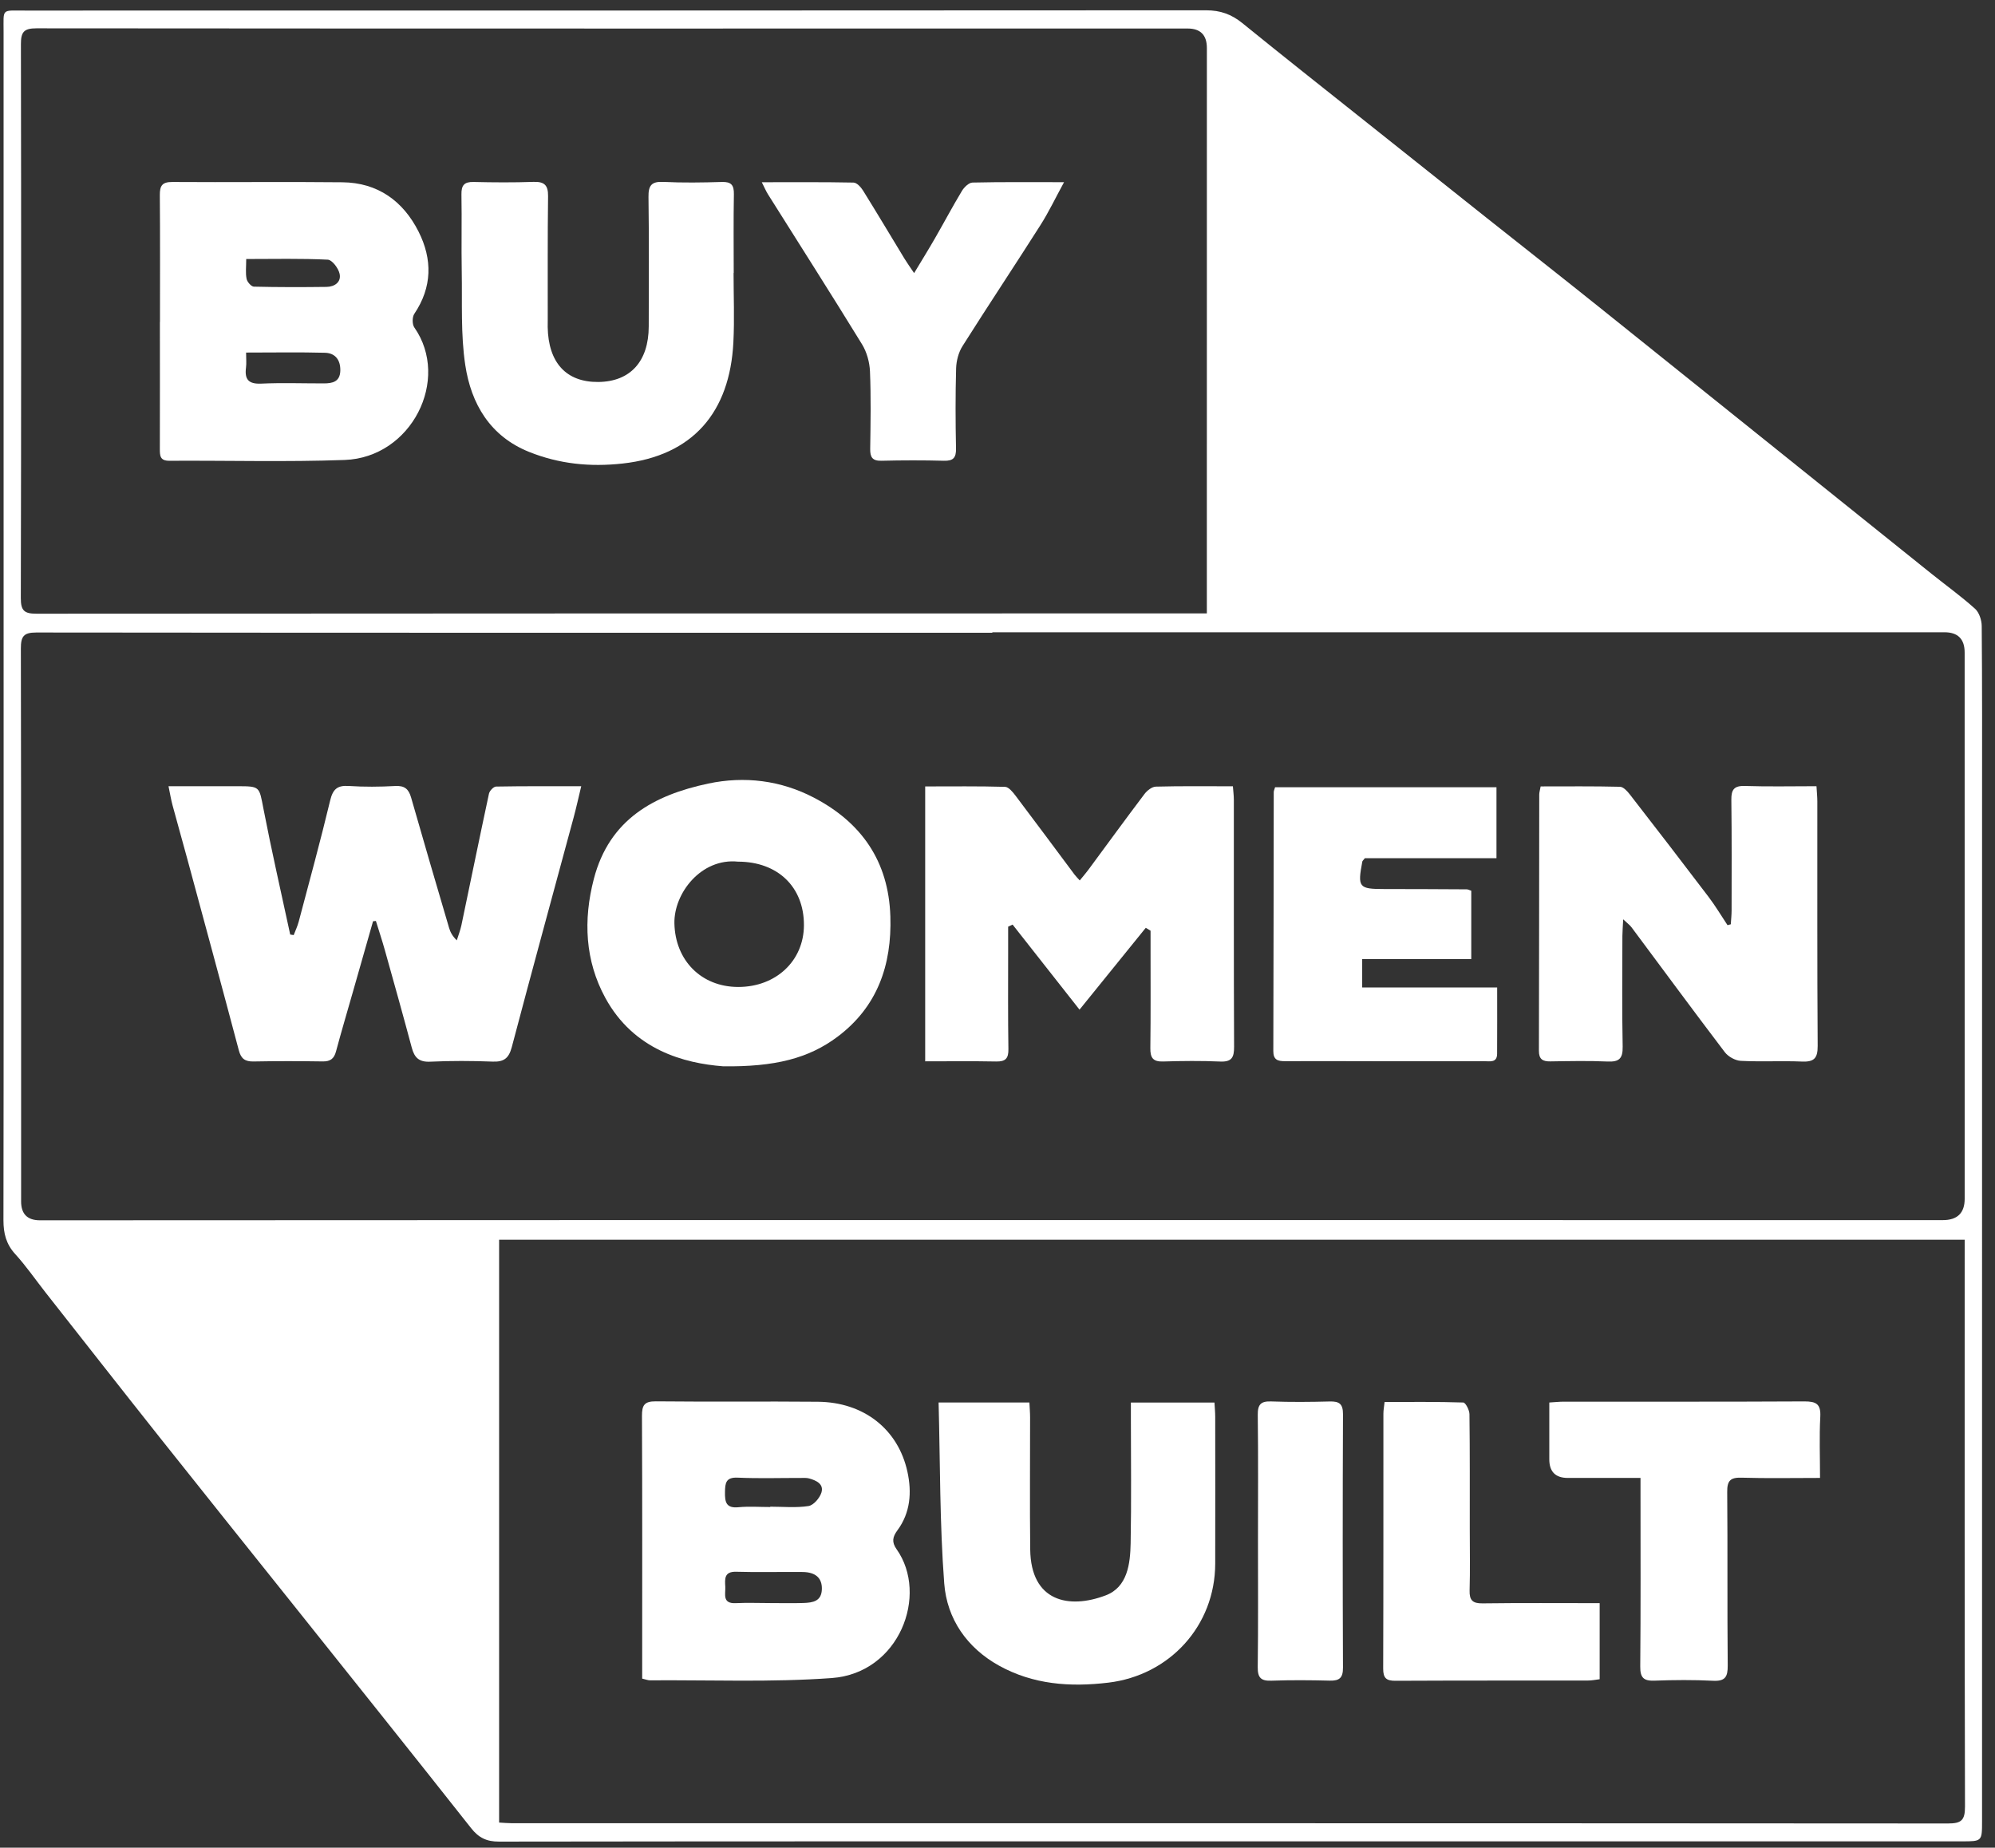 <svg xmlns="http://www.w3.org/2000/svg" fill="none" viewBox="0 0 122 113" height="113" width="122">
<rect x="0" y="0" width="122" height="113" fill="#333333" stroke="none"/>
<g clip-path="url(#clip0_585_882)">
<path fill="white" d="M75.241 112.614C60.331 112.614 45.423 112.609 30.513 112.63C29.758 112.63 29.275 112.398 28.807 111.803C25.211 107.246 21.582 102.716 17.962 98.178C15.238 94.765 12.504 91.359 9.79 87.939C7.446 84.986 5.122 82.015 2.79 79.052C2.172 78.266 1.603 77.435 0.931 76.698C0.375 76.088 0.211 75.433 0.211 74.627C0.229 63.139 0.222 51.648 0.221 40.16C0.221 27.42 0.216 14.68 0.219 1.94C0.221 0.491 0.063 0.648 1.543 0.646C25.614 0.643 49.687 0.648 73.758 0.63C74.627 0.63 75.306 0.872 75.976 1.416C78.627 3.57 81.311 5.683 83.983 7.812C86.271 9.634 88.559 11.457 90.849 13.275C93.159 15.109 95.479 16.929 97.781 18.773C104.567 24.21 111.344 29.657 118.127 35.098C119.012 35.808 119.938 36.473 120.78 37.231C121.034 37.458 121.185 37.928 121.188 38.288C121.219 41.937 121.211 45.584 121.209 49.233C121.209 69.951 121.209 90.671 121.208 111.39C121.208 112.614 121.204 112.614 119.968 112.614C105.058 112.614 90.15 112.614 75.24 112.614H75.241ZM60.684 38.667C60.684 38.678 60.684 38.688 60.684 38.699C41.194 38.699 21.706 38.704 2.216 38.683C1.44 38.683 1.275 38.928 1.276 39.663C1.297 50.934 1.291 62.204 1.291 73.476C1.291 74.247 1.675 74.632 2.444 74.632C14.832 74.627 27.219 74.618 39.605 74.618C66.007 74.618 92.407 74.619 118.809 74.621C119.7 74.621 120.146 74.185 120.146 73.314C120.146 62.18 120.146 51.046 120.144 39.91C120.144 39.082 119.732 38.668 118.906 38.668C99.499 38.668 80.091 38.668 60.684 38.668V38.667ZM30.522 111.465C30.825 111.482 31.064 111.505 31.301 111.505C60.575 111.505 89.849 111.501 119.123 111.521C119.933 111.521 120.167 111.335 120.165 110.492C120.136 99.248 120.146 88.004 120.146 76.762C120.146 76.47 120.146 76.177 120.146 75.82H30.522V111.465ZM73.802 37.518C73.802 37.006 73.802 36.628 73.802 36.253C73.802 25.148 73.802 14.044 73.804 2.939C73.804 2.142 73.412 1.744 72.628 1.744C49.162 1.745 25.694 1.752 2.228 1.732C1.457 1.732 1.278 1.961 1.279 2.699C1.299 13.994 1.299 25.288 1.273 36.583C1.271 37.353 1.491 37.535 2.231 37.533C25.778 37.514 49.328 37.517 72.875 37.515C73.14 37.515 73.405 37.515 73.802 37.515V37.518Z"></path>
<path fill="white" d="M22.813 56.342C22.404 57.771 21.996 59.2 21.59 60.629C21.24 61.856 20.877 63.079 20.546 64.311C20.427 64.752 20.196 64.921 19.739 64.915C18.331 64.894 16.921 64.89 15.512 64.918C14.993 64.928 14.743 64.76 14.605 64.237C13.57 60.33 12.51 56.431 11.454 52.531C11.157 51.434 10.845 50.339 10.549 49.24C10.459 48.907 10.404 48.564 10.305 48.084C11.77 48.084 13.141 48.084 14.51 48.084C15.914 48.084 15.846 48.097 16.111 49.465C16.61 52.038 17.195 54.592 17.747 57.155C17.818 57.166 17.888 57.178 17.96 57.189C18.066 56.912 18.196 56.641 18.27 56.356C18.923 53.892 19.596 51.434 20.191 48.954C20.357 48.267 20.625 48.023 21.326 48.069C22.271 48.131 23.224 48.123 24.169 48.071C24.738 48.039 24.99 48.252 25.14 48.776C25.899 51.435 26.68 54.089 27.461 56.743C27.536 56.997 27.654 57.237 27.934 57.511C28.03 57.202 28.15 56.899 28.217 56.583C28.78 53.901 29.326 51.218 29.902 48.539C29.939 48.364 30.183 48.108 30.336 48.105C32.036 48.074 33.737 48.085 35.544 48.085C35.374 48.789 35.243 49.39 35.083 49.983C33.818 54.669 32.535 59.35 31.296 64.043C31.115 64.727 30.811 64.953 30.125 64.926C28.853 64.877 27.576 64.872 26.306 64.931C25.626 64.962 25.343 64.685 25.181 64.074C24.649 62.081 24.091 60.095 23.535 58.109C23.367 57.509 23.171 56.92 22.987 56.325C22.928 56.33 22.87 56.337 22.813 56.342Z"></path>
<path fill="white" d="M70.067 56.743C68.74 58.383 67.413 60.022 66.016 61.749C64.611 59.964 63.267 58.255 61.924 56.547C61.833 56.589 61.742 56.632 61.651 56.674C61.651 57.184 61.651 57.692 61.651 58.201C61.651 60.189 61.636 62.177 61.667 64.163C61.677 64.738 61.485 64.93 60.92 64.919C59.491 64.891 58.061 64.909 56.578 64.909V48.097C58.23 48.097 59.847 48.076 61.462 48.122C61.683 48.129 61.937 48.442 62.106 48.666C63.316 50.265 64.508 51.877 65.708 53.484C65.786 53.589 65.881 53.68 66.029 53.847C66.227 53.603 66.398 53.409 66.551 53.202C67.696 51.653 68.828 50.095 69.989 48.56C70.148 48.349 70.444 48.115 70.682 48.109C72.222 48.068 73.765 48.088 75.395 48.088C75.417 48.395 75.453 48.653 75.453 48.911C75.457 53.946 75.445 58.984 75.468 64.019C75.471 64.666 75.328 64.953 74.621 64.922C73.458 64.872 72.29 64.883 71.126 64.919C70.506 64.939 70.34 64.689 70.347 64.101C70.374 62.033 70.358 59.964 70.36 57.894C70.36 57.571 70.36 57.246 70.36 56.922C70.262 56.862 70.163 56.801 70.065 56.741L70.067 56.743Z"></path>
<path fill="white" d="M105.843 56.529C105.86 56.248 105.892 55.967 105.892 55.687C105.894 53.428 105.905 51.169 105.877 48.91C105.869 48.286 106.05 48.047 106.707 48.069C108.138 48.116 109.572 48.083 111.083 48.083C111.104 48.443 111.135 48.733 111.135 49.024C111.139 54.004 111.122 58.986 111.156 63.966C111.161 64.733 110.926 64.954 110.189 64.923C108.945 64.871 107.694 64.944 106.452 64.88C106.113 64.862 105.684 64.622 105.476 64.348C103.553 61.82 101.672 59.26 99.774 56.714C99.668 56.572 99.517 56.466 99.263 56.224C99.242 56.662 99.216 56.949 99.214 57.235C99.211 59.494 99.185 61.754 99.231 64.011C99.245 64.745 99.01 64.954 98.304 64.921C97.141 64.869 95.973 64.895 94.809 64.913C94.347 64.92 94.108 64.787 94.109 64.271C94.122 59.046 94.122 53.82 94.129 48.595C94.129 48.464 94.173 48.333 94.215 48.096C95.841 48.096 97.455 48.078 99.068 48.118C99.275 48.123 99.517 48.39 99.673 48.591C101.286 50.669 102.892 52.753 104.482 54.85C104.902 55.402 105.258 56.003 105.642 56.581C105.708 56.564 105.775 56.547 105.84 56.529H105.843Z"></path>
<path fill="white" d="M44.209 65.212C41.851 65.029 38.756 64.222 37.014 61.023C35.778 58.754 35.659 56.27 36.316 53.748C37.264 50.115 39.982 48.629 43.305 47.923C45.539 47.45 47.748 47.727 49.771 48.782C52.671 50.295 54.343 52.666 54.448 56.046C54.543 59.032 53.648 61.581 51.217 63.406C49.45 64.73 47.393 65.254 44.209 65.214V65.212ZM45.131 52.697C42.877 52.464 41.203 54.633 41.242 56.472C41.288 58.726 42.877 60.358 45.141 60.361C47.452 60.364 49.156 58.765 49.163 56.585C49.169 54.248 47.566 52.701 45.133 52.697H45.131Z"></path>
<path fill="white" d="M91.514 48.147V52.485H83.467C83.371 52.609 83.317 52.649 83.309 52.696C83.011 54.274 83.093 54.372 84.654 54.372C86.334 54.372 88.014 54.38 89.694 54.39C89.77 54.39 89.847 54.435 89.972 54.476V58.653H83.302V60.391H91.556C91.556 61.802 91.562 63.125 91.553 64.449C91.549 65.011 91.11 64.9 90.78 64.902C88.612 64.908 86.444 64.905 84.276 64.903C82.379 64.903 80.482 64.889 78.586 64.9C78.14 64.903 77.866 64.82 77.867 64.286C77.882 59.005 77.885 53.725 77.893 48.444C77.893 48.368 77.934 48.289 77.975 48.145H91.514V48.147Z"></path>
<path fill="white" d="M39.271 102.66C39.271 102.387 39.271 102.121 39.271 101.856C39.271 96.77 39.282 91.684 39.258 86.598C39.255 85.946 39.401 85.698 40.102 85.704C43.405 85.739 46.71 85.699 50.013 85.729C52.813 85.752 54.924 87.401 55.492 90.011C55.765 91.267 55.677 92.512 54.879 93.593C54.581 93.997 54.521 94.312 54.83 94.75C56.798 97.529 55.01 102.327 50.863 102.627C47.173 102.895 43.452 102.74 39.744 102.766C39.616 102.766 39.487 102.71 39.269 102.66H39.271ZM47.103 98.041C47.781 98.041 48.458 98.059 49.135 98.036C49.696 98.016 50.248 97.943 50.26 97.173C50.27 96.513 49.881 96.151 49.086 96.141C47.731 96.126 46.375 96.167 45.022 96.126C44.286 96.105 44.325 96.561 44.353 97.035C44.379 97.477 44.148 98.085 44.989 98.046C45.692 98.013 46.397 98.039 47.102 98.041H47.103ZM47.1 92.169C47.1 92.169 47.1 92.154 47.1 92.146C47.882 92.146 48.678 92.226 49.442 92.107C49.749 92.059 50.128 91.62 50.232 91.285C50.393 90.761 49.923 90.544 49.484 90.42C49.331 90.377 49.162 90.389 49.001 90.389C47.705 90.387 46.407 90.429 45.113 90.371C44.387 90.338 44.343 90.697 44.335 91.256C44.325 91.859 44.399 92.254 45.157 92.18C45.799 92.118 46.451 92.167 47.1 92.167V92.169Z"></path>
<path fill="white" d="M57.402 85.774H62.951C62.967 86.112 62.993 86.402 62.993 86.691C62.996 89.384 62.969 92.079 63.001 94.772C63.042 97.948 65.359 98.428 67.618 97.57C68.949 97.066 69.118 95.646 69.142 94.38C69.192 91.824 69.157 89.265 69.157 86.707C69.157 86.415 69.157 86.121 69.157 85.776H74.268C74.284 86.078 74.314 86.364 74.314 86.65C74.317 89.644 74.32 92.636 74.314 95.63C74.307 99.432 71.523 102.46 67.779 102.908C65.428 103.189 63.18 103.024 61.09 101.866C59.134 100.78 57.907 99.009 57.742 96.837C57.464 93.186 57.498 89.513 57.398 85.778L57.402 85.774Z"></path>
<path fill="white" d="M94.742 85.775C95.098 85.754 95.362 85.724 95.625 85.724C100.53 85.721 105.435 85.734 110.342 85.708C111.059 85.705 111.358 85.863 111.316 86.649C111.251 87.862 111.3 89.082 111.3 90.388C109.621 90.388 108.055 90.42 106.492 90.373C105.814 90.352 105.617 90.564 105.624 91.242C105.655 94.779 105.621 98.319 105.655 101.857C105.661 102.554 105.502 102.83 104.759 102.793C103.57 102.732 102.373 102.742 101.182 102.786C100.519 102.811 100.299 102.613 100.306 101.92C100.338 98.409 100.322 94.899 100.322 91.387C100.322 91.093 100.322 90.801 100.322 90.388C98.785 90.388 97.331 90.388 95.877 90.388C95.122 90.388 94.744 90.007 94.744 89.248C94.744 88.111 94.744 86.974 94.744 85.775H94.742Z"></path>
<path fill="white" d="M97.824 98.043V102.699C97.587 102.727 97.354 102.778 97.123 102.778C93.194 102.783 89.263 102.775 85.334 102.794C84.771 102.797 84.584 102.624 84.586 102.049C84.604 96.851 84.596 91.652 84.599 86.453C84.599 86.242 84.641 86.031 84.672 85.742C86.302 85.742 87.892 85.724 89.483 85.775C89.623 85.78 89.859 86.237 89.862 86.486C89.891 88.826 89.88 91.167 89.881 93.509C89.881 94.761 89.907 96.014 89.871 97.265C89.854 97.871 90.054 98.067 90.662 98.059C93.017 98.028 95.373 98.046 97.824 98.046V98.043Z"></path>
<path fill="white" d="M76.929 94.208C76.929 91.652 76.948 89.094 76.916 86.538C76.908 85.893 77.105 85.685 77.744 85.71C78.934 85.754 80.126 85.743 81.318 85.712C81.894 85.697 82.13 85.855 82.128 86.489C82.106 91.657 82.106 96.825 82.127 101.992C82.13 102.613 81.912 102.799 81.326 102.785C80.136 102.755 78.942 102.745 77.752 102.788C77.119 102.811 76.906 102.615 76.914 101.961C76.948 99.377 76.927 96.794 76.929 94.21V94.208Z"></path>
<path fill="white" d="M9.783 19.694C9.783 17.11 9.796 14.526 9.774 11.942C9.769 11.359 9.913 11.125 10.543 11.13C14.008 11.155 17.476 11.11 20.942 11.148C23.095 11.171 24.649 12.288 25.598 14.168C26.447 15.854 26.437 17.56 25.336 19.194C25.204 19.39 25.203 19.834 25.336 20.025C27.561 23.207 25.17 27.983 21.076 28.131C17.507 28.26 13.927 28.159 10.352 28.18C9.78 28.183 9.774 27.863 9.775 27.447C9.783 24.863 9.778 22.279 9.778 19.695H9.782L9.783 19.694ZM15.049 21.56C15.049 21.944 15.079 22.217 15.044 22.48C14.948 23.212 15.206 23.497 15.978 23.462C17.25 23.403 18.525 23.45 19.8 23.448C20.328 23.448 20.792 23.352 20.811 22.676C20.829 22.024 20.509 21.593 19.875 21.575C18.308 21.533 16.741 21.562 15.051 21.562L15.049 21.56ZM15.057 15.841C15.057 16.308 15.007 16.693 15.079 17.052C15.116 17.242 15.365 17.526 15.523 17.531C17.004 17.567 18.487 17.565 19.971 17.546C20.46 17.539 20.877 17.253 20.769 16.749C20.698 16.41 20.311 15.894 20.044 15.881C18.413 15.801 16.775 15.841 15.057 15.841Z"></path>
<path fill="white" d="M44.86 16.693C44.86 18.108 44.92 19.526 44.848 20.937C44.632 25.203 42.38 27.875 38.07 28.349C36.074 28.568 34.191 28.375 32.355 27.638C29.974 26.683 28.809 24.7 28.452 22.322C28.17 20.455 28.271 18.526 28.237 16.625C28.208 15.047 28.248 13.469 28.219 11.891C28.209 11.329 28.392 11.116 28.962 11.129C30.18 11.158 31.4 11.166 32.618 11.124C33.282 11.101 33.524 11.315 33.516 11.999C33.483 14.529 33.5 17.059 33.496 19.589C33.496 19.725 33.49 19.86 33.493 19.998C33.531 22.186 34.63 23.38 36.59 23.361C38.541 23.341 39.668 22.106 39.672 19.966C39.677 17.327 39.694 14.689 39.657 12.052C39.647 11.344 39.838 11.089 40.569 11.125C41.758 11.184 42.954 11.165 44.144 11.129C44.72 11.111 44.889 11.32 44.879 11.88C44.85 13.484 44.869 15.089 44.869 16.695C44.866 16.695 44.861 16.695 44.858 16.695L44.86 16.693Z"></path>
<path fill="white" d="M46.588 11.145C48.531 11.145 50.362 11.13 52.194 11.166C52.394 11.169 52.644 11.441 52.774 11.648C53.634 13.031 54.469 14.431 55.314 15.823C55.462 16.068 55.632 16.3 55.901 16.703C56.383 15.901 56.791 15.245 57.175 14.576C57.73 13.613 58.25 12.63 58.824 11.677C58.961 11.45 59.247 11.171 59.47 11.165C61.28 11.124 63.093 11.142 65.069 11.142C64.549 12.097 64.137 12.964 63.625 13.77C62.052 16.246 60.426 18.686 58.86 21.167C58.616 21.552 58.483 22.069 58.469 22.529C58.424 24.161 58.43 25.796 58.463 27.427C58.474 27.996 58.295 28.195 57.725 28.179C56.451 28.145 55.178 28.148 53.904 28.179C53.356 28.192 53.208 27.97 53.215 27.455C53.238 25.877 53.267 24.296 53.202 22.72C53.179 22.155 53.008 21.533 52.714 21.054C50.827 17.98 48.886 14.941 46.967 11.888C46.843 11.69 46.752 11.472 46.586 11.145H46.588Z"></path>
</g>
<defs>
<clipPath id="clip0_585_882">
<rect transform="translate(0.211 0.63)" fill="white" height="112" width="121"></rect>
</clipPath>
</defs>
</svg>
